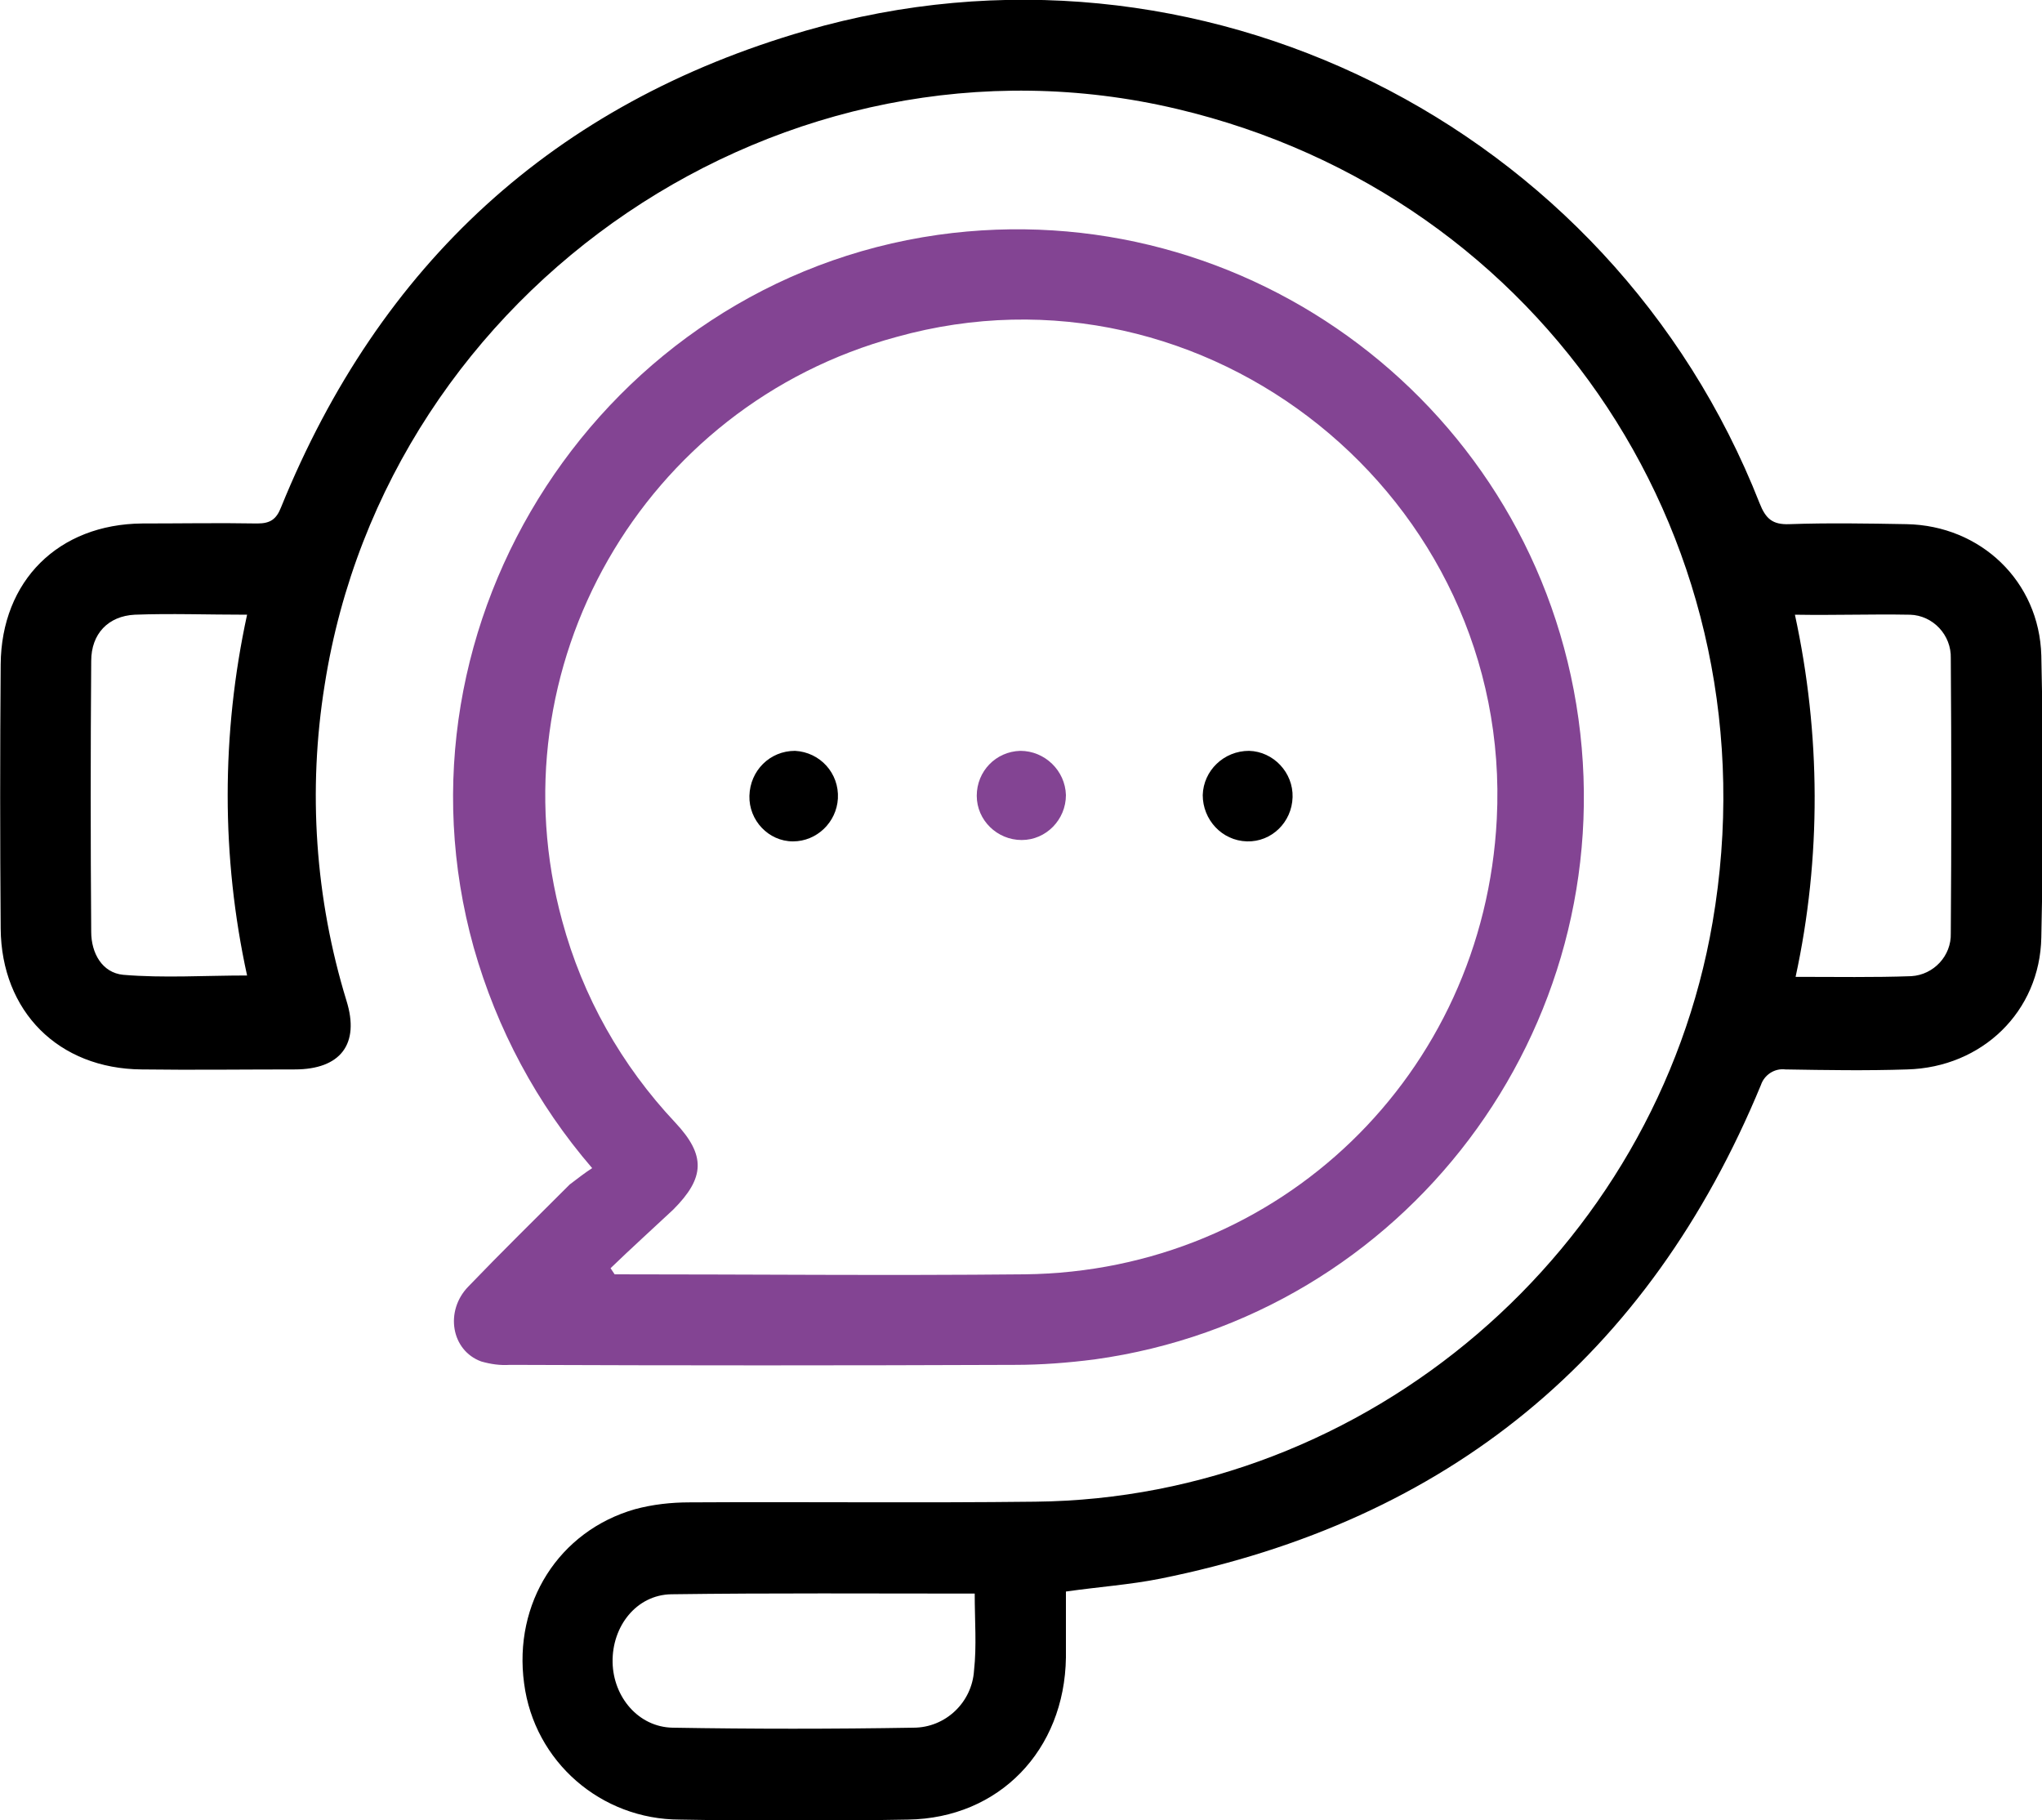 <?xml version="1.0" encoding="utf-8"?>
<!-- Generator: Adobe Illustrator 25.4.1, SVG Export Plug-In . SVG Version: 6.00 Build 0)  -->
<svg version="1.1" id="Capa_1" xmlns="http://www.w3.org/2000/svg" xmlns:xlink="http://www.w3.org/1999/xlink" x="0px" y="0px"
	 viewBox="0 0 300 267.4" style="enable-background:new 0 0 300 267.4;" xml:space="preserve">
<style type="text/css">
	.st0{fill:#834493;}
</style>
<g id="Capa_2_00000173140637812579582300000007870662498363082164_">
	<g id="Capa_1-2">
		<path d="M156.6,233.8c0,3.2,0,6.5,0,9.7c-0.2,13.6-9.8,23.6-23.2,23.8c-11.2,0.2-22.3,0.2-33.5,0c-11.6,0-21.4-8.5-22.9-20
			c-1.6-11.8,5.1-22.4,16.3-25.6c2.6-0.7,5.3-1,8-1c16.9-0.1,33.9,0.1,50.8-0.1c48.8-0.5,91.2-36.8,99.5-85.1
			c9.5-55.2-24.5-106.7-78.7-119.5c-57.5-13.6-116,26-125.2,84.6c-2.5,15.5-1.4,31.4,3.2,46.4c2,6.4-0.9,10.1-7.6,10.1
			c-7.5,0-15,0.1-22.5,0C8.6,157,0.2,148.6,0.1,136.4C0,123.5,0,110.5,0.1,97.6C0.2,85.3,8.6,77,20.9,76.9c5.6,0,11.3-0.1,16.9,0
			c1.9,0,2.8-0.6,3.5-2.4c14.5-35.7,40.1-59.3,77.1-70c57.4-16.6,118.2,13.7,140.1,69.4c0.9,2.3,1.9,3.2,4.4,3.1
			c5.7-0.2,11.5-0.1,17.2,0c10.9,0.2,19.5,8.4,19.8,19.3c0.3,13.8,0.3,27.6,0,41.4c-0.2,10.9-8.7,19.1-19.7,19.4
			c-6,0.2-11.9,0.1-17.9,0c-1.6-0.2-3.1,0.8-3.6,2.3c-16.5,39.9-46,64-88.2,72.5C166,232.8,161.5,233.1,156.6,233.8z M36.3,90.3
			c-5.9,0-11.2-0.2-16.5,0c-3.9,0.2-6.4,2.8-6.4,6.8c-0.1,13.3-0.1,26.5,0,39.8c0,3.1,1.6,6,4.7,6.3c5.9,0.5,12,0.1,18.2,0.1
			C32.5,125.9,32.5,107.8,36.3,90.3z M263.7,90.3c3.8,17.5,3.9,35.7,0.1,53.2c6,0,11.5,0.1,17-0.1c3.3-0.2,5.9-3,5.8-6.3
			c0.1-13.5,0.1-26.9,0-40.4c0.1-3.4-2.6-6.3-6-6.4c-0.1,0-0.1,0-0.2,0C275,90.2,269.6,90.4,263.7,90.3L263.7,90.3z M143.2,234.1
			c-15.1,0-29.8-0.1-44.6,0.1c-5.1,0.1-8.7,4.7-8.6,10c0.1,5.1,3.8,9.5,8.8,9.6c11.8,0.2,23.6,0.2,35.4,0c4.7,0,8.6-3.7,8.9-8.4
			C143.5,241.8,143.2,238.1,143.2,234.1z"/>
		<path class="st0" d="M87,171.6c-8.1-9.4-14-20.4-17.4-32.4c-13.4-48,19-97.7,68.2-104.7c45.6-6.4,87.8,25.5,94.1,71.1
			s-25.5,87.8-71.1,94.1c-3.9,0.5-7.8,0.8-11.7,0.8c-24.7,0.1-49.5,0.1-74.2,0c-1.4,0.1-2.8-0.1-4.2-0.5c-4.4-1.6-5.4-7.4-1.9-11
			c4.9-5.1,9.9-10,14.9-15C84.9,173.1,85.9,172.3,87,171.6z M89.7,186.3l0.6,0.9c20.1,0,40.1,0.2,60.2,0
			c37.5-0.4,67.5-29.4,69.4-66.9c2.4-47.2-42.7-83.5-88.2-70.8c-37.3,10.1-59.3,48.6-49.1,85.8c3,11.1,8.7,21.2,16.6,29.6
			c4.5,4.8,4.4,8.1-0.3,12.8C95.8,180.6,92.7,183.4,89.7,186.3z"/>
		<path d="M110.1,116.9c0.1-3.7,3-6.6,6.7-6.6c3.7,0.2,6.5,3.3,6.3,7c-0.2,3.5-3.1,6.3-6.6,6.3C112.9,123.6,110,120.5,110.1,116.9z"
			/>
		<path d="M189.9,117.1c-0.1,3.7-3.1,6.6-6.7,6.5c-3.7-0.1-6.5-3.2-6.5-6.8c0.1-3.6,3.1-6.5,6.8-6.5
			C187.1,110.4,190,113.5,189.9,117.1z"/>
		<path class="st0" d="M156.6,116.8c0,3.6-2.9,6.6-6.5,6.6s-6.6-2.9-6.6-6.5s2.8-6.5,6.4-6.6C153.5,110.3,156.5,113.2,156.6,116.8z"
			/>
	</g>
</g>
</svg>
